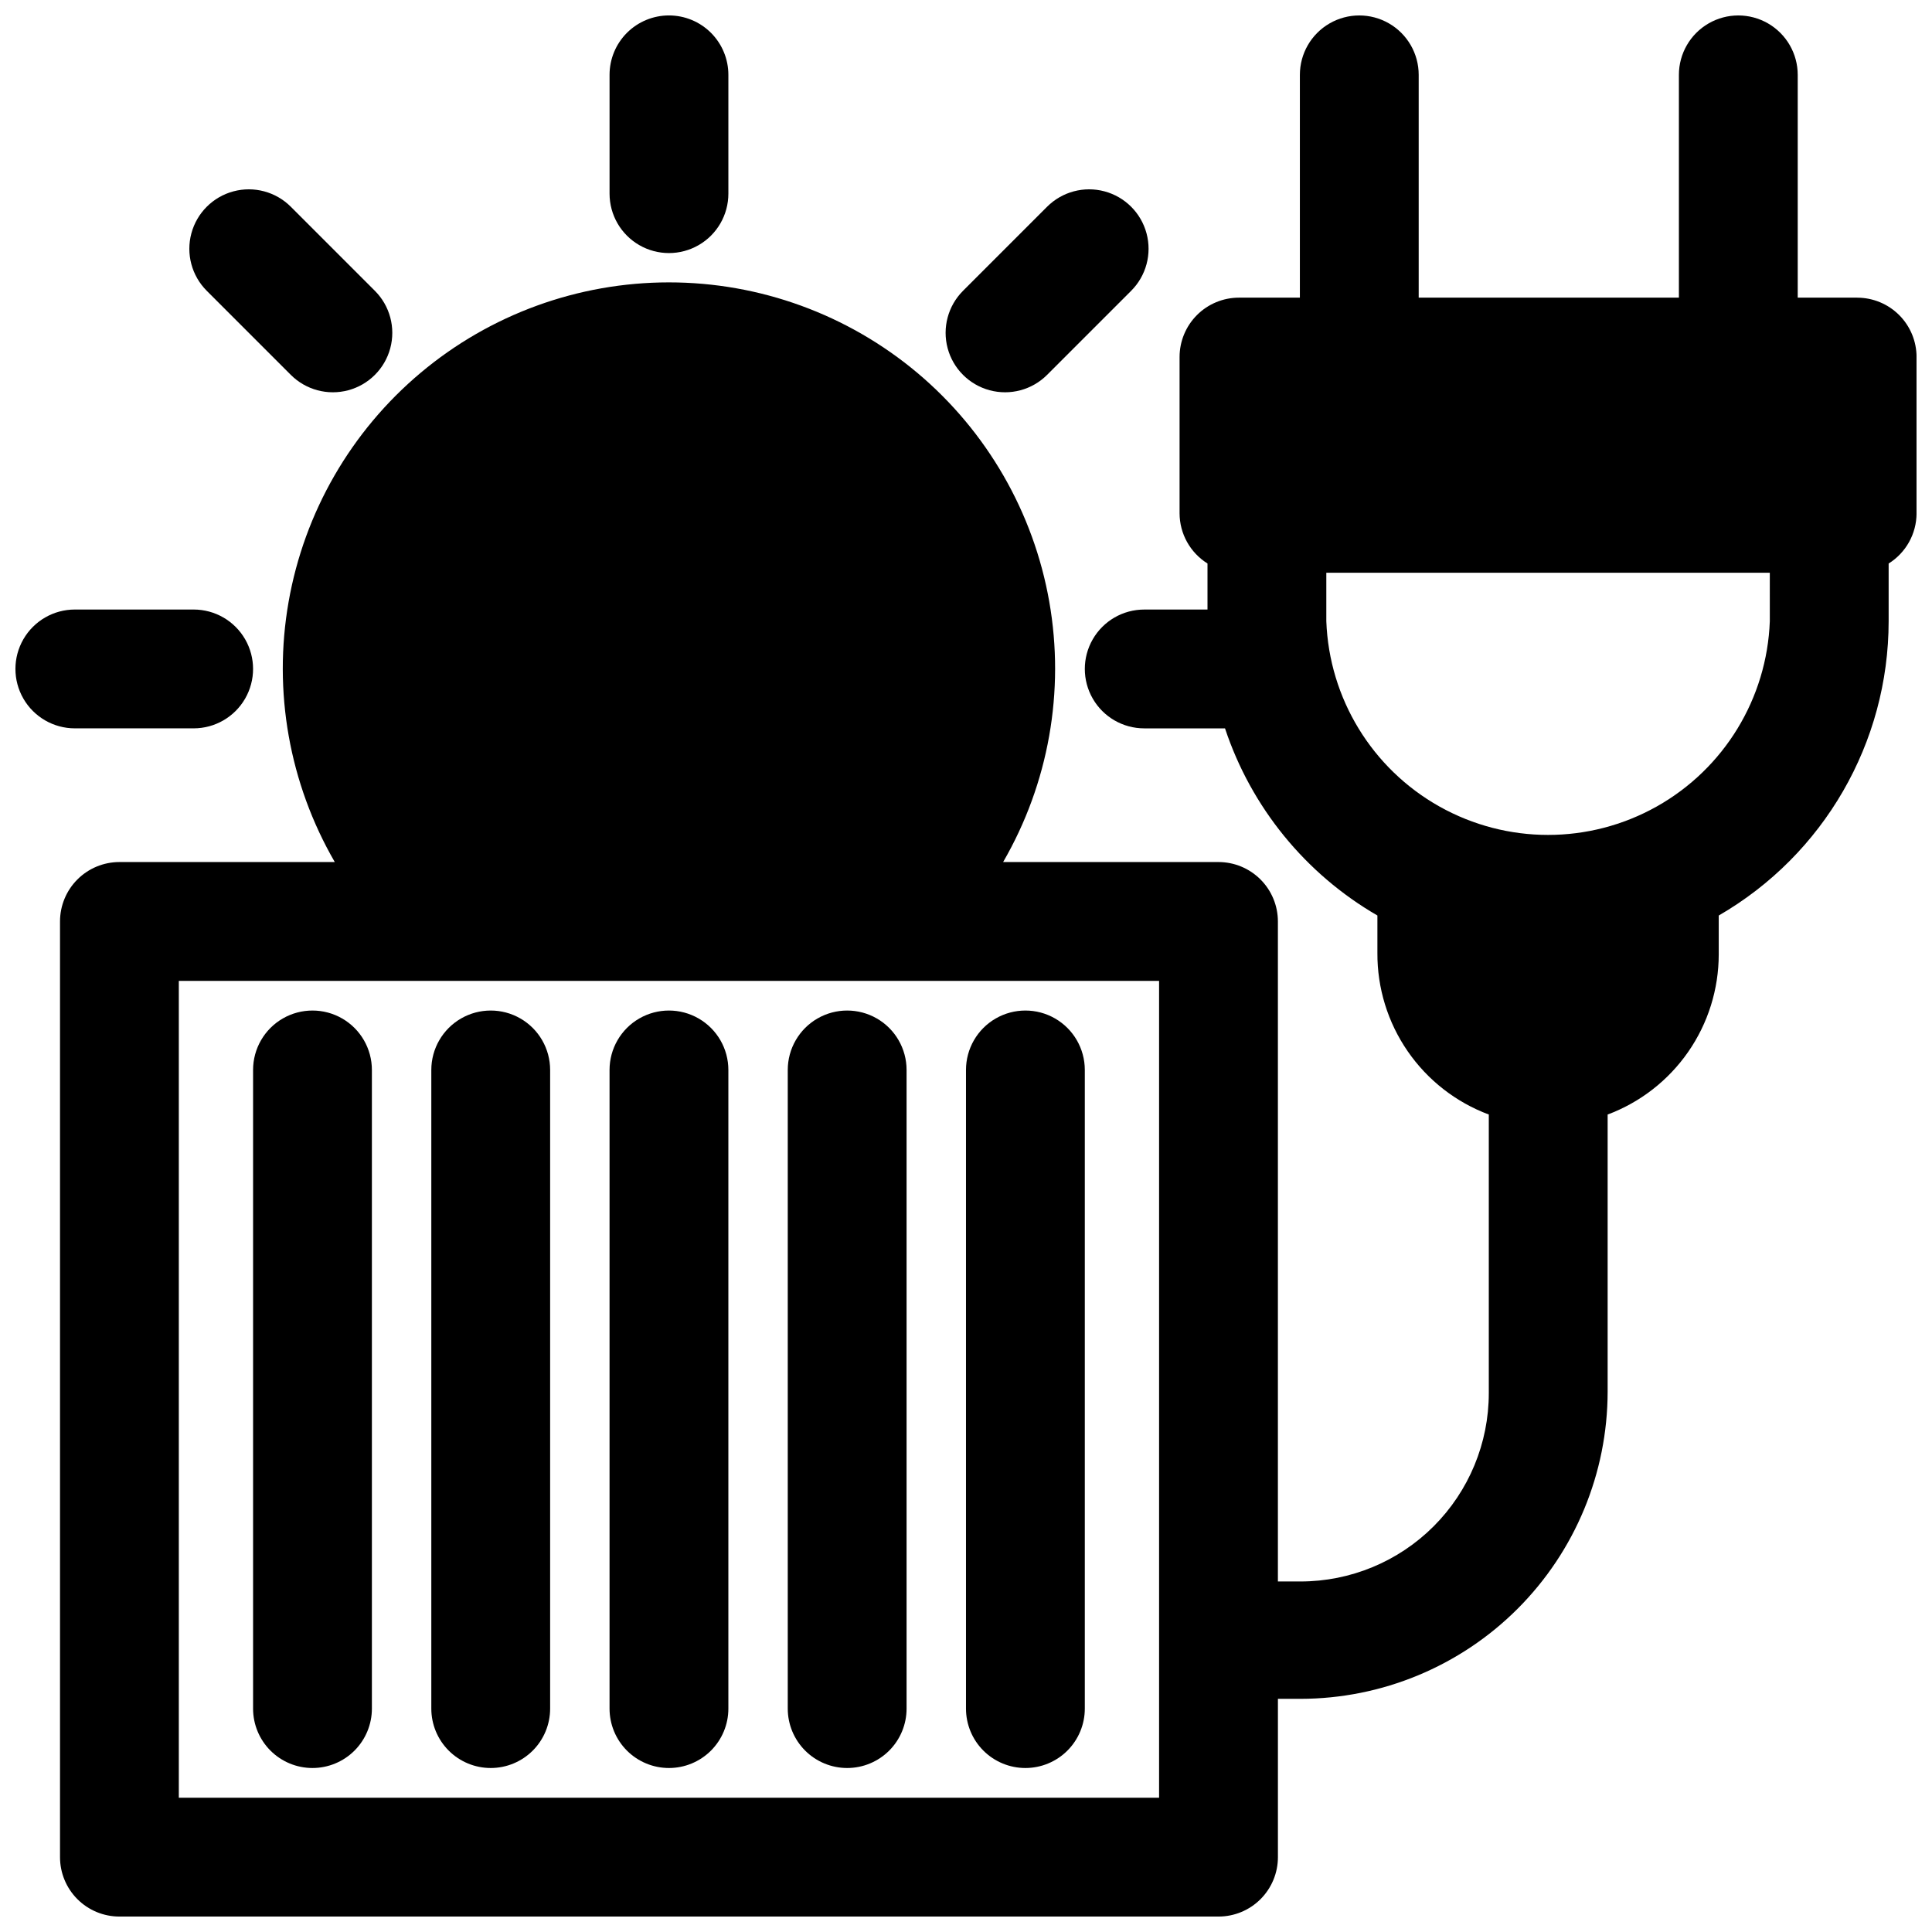 <?xml version="1.0" encoding="UTF-8"?>
<!-- Uploaded to: ICON Repo, www.svgrepo.com, Generator: ICON Repo Mixer Tools -->
<svg width="800px" height="800px" version="1.1" viewBox="144 144 512 512" xmlns="http://www.w3.org/2000/svg">
 <defs>
  <clipPath id="c">
   <path d="m305 148.09h33v63.906h-33z"/>
  </clipPath>
  <clipPath id="b">
   <path d="m148.09 305h63.906v33h-63.906z"/>
  </clipPath>
  <clipPath id="a">
   <path d="m159 148.09h492.9v503.81h-492.9z"/>
  </clipPath>
 </defs>
 <path d="m226.81 612.54c4.176 0 8.18-1.66 11.133-4.609 2.953-2.953 4.613-6.957 4.613-11.133v-169.25c0-5.625-3-10.824-7.871-13.637s-10.875-2.812-15.746 0-7.871 8.012-7.871 13.637v169.25c0 4.176 1.66 8.18 4.609 11.133 2.953 2.949 6.957 4.609 11.133 4.609z"/>
 <path d="m274.05 612.54c4.176 0 8.18-1.66 11.133-4.609 2.953-2.953 4.609-6.957 4.609-11.133v-169.25c0-5.625-3-10.824-7.871-13.637-4.871-2.812-10.871-2.812-15.742 0-4.871 2.812-7.875 8.012-7.875 13.637v169.25c0 4.176 1.66 8.18 4.613 11.133 2.953 2.949 6.957 4.609 11.133 4.609z"/>
 <path d="m321.28 612.54c4.176 0 8.18-1.66 11.133-4.609 2.953-2.953 4.613-6.957 4.613-11.133v-169.25c0-5.625-3-10.824-7.875-13.637-4.871-2.812-10.871-2.812-15.742 0s-7.871 8.012-7.871 13.637v169.25c0 4.176 1.656 8.18 4.609 11.133 2.953 2.949 6.957 4.609 11.133 4.609z"/>
 <path d="m368.51 612.54c4.176 0 8.18-1.66 11.133-4.609 2.953-2.953 4.609-6.957 4.609-11.133v-169.25c0-5.625-3-10.824-7.871-13.637-4.871-2.812-10.875-2.812-15.746 0-4.871 2.812-7.871 8.012-7.871 13.637v169.25c0 4.176 1.66 8.18 4.613 11.133 2.953 2.949 6.957 4.609 11.133 4.609z"/>
 <path d="m415.74 612.54c4.176 0 8.18-1.66 11.133-4.609 2.953-2.953 4.613-6.957 4.613-11.133v-169.25c0-5.625-3.004-10.824-7.875-13.637-4.871-2.812-10.871-2.812-15.742 0s-7.871 8.012-7.871 13.637v169.25c0 4.176 1.656 8.18 4.609 11.133 2.953 2.949 6.957 4.609 11.133 4.609z"/>
 <g clip-path="url(#c)">
  <path d="m321.28 148.09c-4.176 0-8.18 1.66-11.133 4.609-2.953 2.953-4.609 6.961-4.609 11.133v31.488c0 5.625 3 10.824 7.871 13.637s10.871 2.812 15.742 0c4.875-2.812 7.875-8.012 7.875-13.637v-31.488c0-4.172-1.66-8.18-4.613-11.133-2.953-2.949-6.957-4.609-11.133-4.609z"/>
 </g>
 <g clip-path="url(#b)">
  <path d="m195.32 337.02c5.625 0 10.824-3 13.637-7.875 2.812-4.871 2.812-10.871 0-15.742s-8.012-7.871-13.637-7.871h-31.488c-5.621 0-10.82 3-13.633 7.871s-2.812 10.871 0 15.742c2.812 4.875 8.012 7.875 13.633 7.875z"/>
 </g>
 <path d="m221.07 198.79c-3.981-3.981-9.777-5.535-15.215-4.078-5.438 1.457-9.684 5.703-11.141 11.141-1.457 5.438 0.098 11.234 4.078 15.215l22.277 22.277c3.981 3.981 9.781 5.535 15.219 4.078 5.434-1.457 9.68-5.703 11.137-11.137 1.457-5.438-0.098-11.238-4.078-15.219z"/>
 <path d="m421.49 198.79-22.277 22.277c-3.981 3.981-5.535 9.781-4.078 15.219 1.457 5.434 5.703 9.68 11.141 11.137s11.234-0.098 15.215-4.078l22.277-22.277c3.981-3.981 5.535-9.777 4.078-15.215s-5.703-9.684-11.137-11.141c-5.438-1.457-11.238 0.098-15.219 4.078z"/>
 <g clip-path="url(#a)">
  <path d="m636.16 222.88h-15.746v-59.043c0-5.621-3-10.82-7.871-13.633-4.871-2.812-10.871-2.812-15.742 0-4.871 2.812-7.875 8.012-7.875 13.633v59.043h-68.957v-59.043c0-5.621-3-10.82-7.871-13.633s-10.875-2.812-15.746 0c-4.871 2.812-7.871 8.012-7.871 13.633v59.043h-16.137c-4.176 0-8.18 1.656-11.133 4.609-2.953 2.953-4.613 6.957-4.613 11.133v41.406c0.016 5.414 2.812 10.438 7.402 13.305v12.203h-16.77c-5.625 0-10.82 3-13.633 7.871s-2.812 10.871 0 15.742c2.812 4.875 8.008 7.875 13.633 7.875h21.41c6.949 20.91 21.316 38.555 40.387 49.594v9.918c-0.059 9.301 2.742 18.398 8.023 26.055 5.277 7.66 12.781 13.512 21.496 16.77v73.84c0 13.234-5.258 25.93-14.617 35.289-9.359 9.359-22.055 14.617-35.293 14.617h-5.981v-174.91c0-4.176-1.66-8.18-4.613-11.133s-6.957-4.613-11.133-4.613h-57.07c12.062-20.832 16.395-45.254 12.234-68.965-4.16-23.711-16.547-45.199-34.98-60.684-18.438-15.48-41.742-23.969-65.816-23.969-24.074 0-47.379 8.488-65.812 23.969-18.438 15.484-30.824 36.973-34.984 60.684-4.16 23.711 0.172 48.133 12.238 68.965h-57.074c-4.176 0-8.18 1.66-11.133 4.613s-4.609 6.957-4.609 11.133v247.97c0 4.176 1.656 8.18 4.609 11.133s6.957 4.609 11.133 4.609h291.27c4.176 0 8.18-1.656 11.133-4.609s4.613-6.957 4.613-11.133v-41.957h5.984-0.004c21.582-0.023 42.273-8.605 57.535-23.867 15.258-15.258 23.84-35.949 23.863-57.531v-73.445c8.641-3.238 16.09-9.031 21.352-16.613 5.262-7.582 8.082-16.59 8.09-25.816v-10.312c27.855-16.105 45.02-45.836 45.027-78.012v-15.273c4.59-2.867 7.383-7.891 7.398-13.305v-41.406c0-4.176-1.656-8.18-4.609-11.133s-6.957-4.609-11.133-4.609zm-184.99 397.54h-259.78v-216.48h259.78zm161.85-311.81c-0.75 20.48-12.113 39.098-29.984 49.129-17.875 10.031-39.684 10.031-57.559 0s-29.238-28.648-29.988-49.129v-12.832h117.53z"/>
 </g>
</svg>